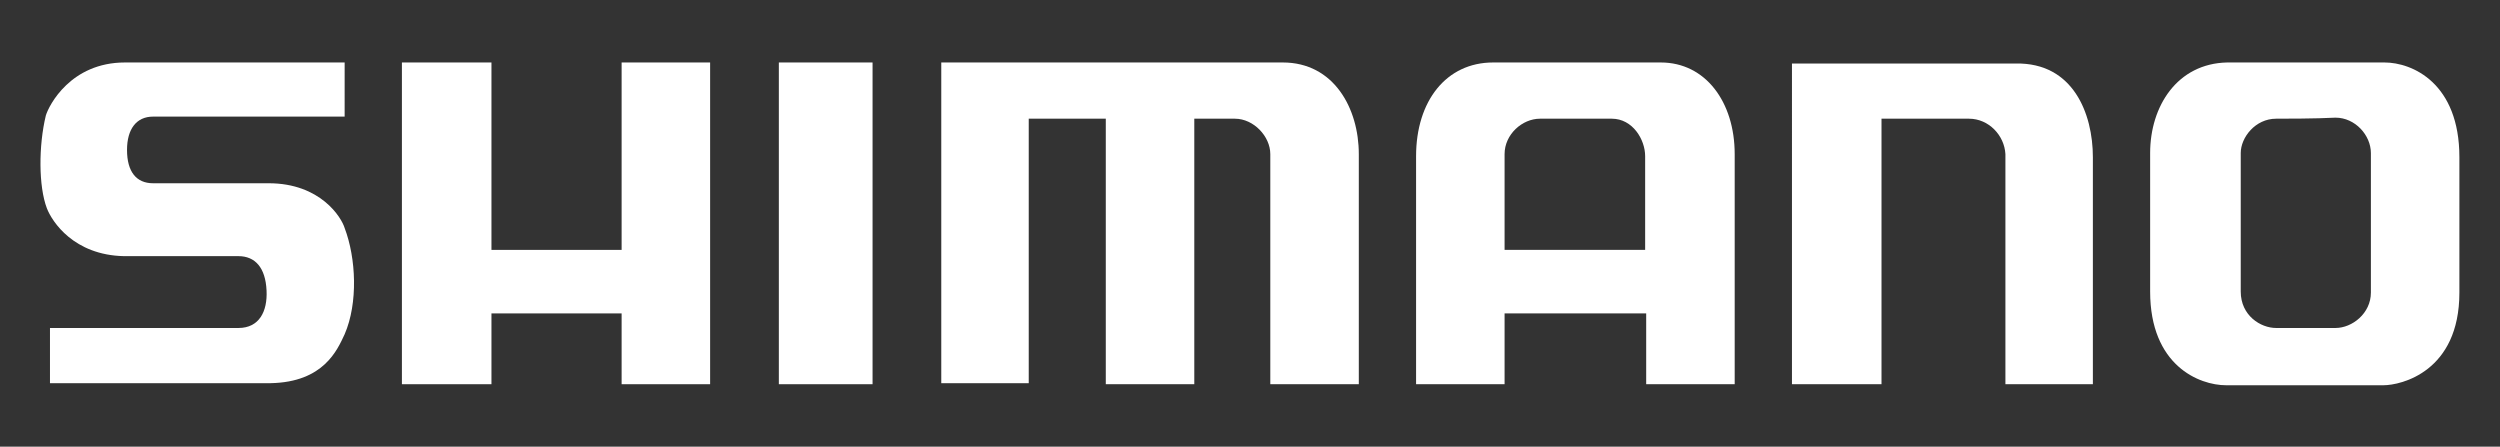 <svg xml:space="preserve" style="enable-background:new 0 0 240.1 42.9;" viewBox="0 0 240.1 42.9" y="0px" x="0px" xmlns:xlink="http://www.w3.org/1999/xlink" xmlns="http://www.w3.org/2000/svg" version="1.1">
<rect x="0" y="0" width="240.1" height="42.9" fill="#333333" stroke="none"/>
<style type="text/css">
	.st0{fill:#FFFFFF;}
	.st1{display:none;}
	.st2{display:inline;fill:#009BDB;}
	.st3{display:inline;}
</style>
<g id="Camada_1">
	<g>
		<path d="M218.6,11.4c-2,0-3.4,1.8-3.4,3.3c0,1.6,0,12.3,0,13.3c0,2.3,1.9,3.5,3.4,3.5c1.1,0,4,0,5.7,0
			c1.6,0,3.4-1.4,3.4-3.4c0-2,0-11.7,0-13.4c0-1.7-1.5-3.4-3.4-3.4C222.4,11.4,219.4,11.4,218.6,11.4z M229,6c2.7,0,7.2,2,7.2,9.1
			c0,3.1,0,8.6,0,13c0,7.6-5.6,8.9-7.3,8.9c-1.5,0-12.5,0-15.1,0c-2.6,0-7.3-1.9-7.3-9c0-1.6,0-11.5,0-13.3c0-4.5,2.6-8.6,7.4-8.7
			C215.2,6,227.4,6,229,6" class="st0"></path>
		<path d="M144.5,24H158c0,0,0-7.6,0-9c0-1.6-1.2-3.6-3.2-3.6c-2.1,0-5.3,0-6.9,0c-1.7,0-3.4,1.5-3.4,3.4
			C144.5,16.7,144.5,24,144.5,24z M136,15c0-5.3,2.9-9,7.4-9c2.1,0,14,0,16.1,0c4.3,0,7.1,3.8,7.1,8.8c0,3.1,0,22.1,0,22.1h-8.5
			v-6.8h-13.6v6.8H136C136,36.9,136,18.5,136,15" class="st0"></path>
		<path d="M172.2,36.9h8.5V11.4c0,0,6.7,0,8.4,0c1.9,0,3.4,1.6,3.5,3.4c0,1.7,0,22.1,0,22.1h8.4c0,0,0-18.2,0-21.8
			c0-4.2-1.9-9.1-7.4-9c-2.3,0-21.5,0-21.5,0V36.9z" class="st0"></path>
		<path d="M90.4,6v30.8h8.4V11.4h7.4v25.5h8.5V11.4c0,0,2.5,0,3.9,0c1.8,0,3.4,1.7,3.4,3.4c0,1.8,0,22.1,0,22.1h8.5
			c0,0,0-19.1,0-22.1c0-4.4-2.4-8.8-7.3-8.8C121.9,6,90.4,6,90.4,6z" class="st0"></path>
		<rect height="30.9" width="9" class="st0" y="6" x="74.8"></rect>
		<polygon points="38.6,6 38.6,36.9 47.2,36.9 47.2,30.1 59.7,30.1 59.7,36.9 68.2,36.9 68.2,6 59.7,6 59.7,24 47.2,24 
			47.2,6" class="st0"></polygon>
		<path d="M33.1,6c0,0-19.5,0-21.1,0c-5.2,0-7.3,4.1-7.6,5.1C3.7,14,3.7,17.9,4.5,20c0.5,1.3,2.6,4.5,7.4,4.6
			c1.5,0,9.5,0,11,0c1.6,0,2.6,1.1,2.7,3.3c0.1,2-0.7,3.6-2.7,3.6c-1.9,0-18.1,0-18.1,0v5.3c0,0,18.9,0,21.2,0
			c5.1-0.1,6.4-3.2,7.1-4.7c1.3-3,1.1-7.3,0-10.2c-0.3-1-2.3-4.3-7.3-4.3c-1.5,0-9.4,0-11.1,0c-1.6,0-2.5-1.1-2.5-3.2
			c0-2,0.9-3.2,2.5-3.2c1.6,0,18.4,0,18.4,0V6z" class="st0"></path>
	</g>
</g>
<g class="st1" id="Camada_1_cÛpia">
	<rect height="110.5" width="279.6" class="st2" y="82.7" x="-17.5"></rect>
	<g class="st3">
		<path d="M220.2,127.9c-2,0-3.4,1.8-3.4,3.3c0,1.6,0,12.2,0,13.2c0,2.3,1.9,3.4,3.4,3.4c1.1,0,4,0,5.7,0
			c1.6,0,3.4-1.4,3.4-3.4c0-2,0-11.6,0-13.3s-1.5-3.4-3.4-3.4C224.1,127.9,221.1,127.9,220.2,127.9z M230.6,122.5c2.7,0,7.2,2,7.2,9
			c0,3.1,0,8.6,0,12.9c0,7.6-5.6,8.8-7.2,8.8c-1.5,0-12.4,0-15,0c-2.6,0-7.2-1.8-7.2-8.9c0-1.6,0-11.4,0-13.2c0-4.5,2.6-8.6,7.3-8.6
			C216.9,122.5,229,122.5,230.6,122.5" class="st0"></path>
		<path d="M146.6,140.4h13.5c0,0,0-7.5,0-8.9c0-1.6-1.2-3.6-3.2-3.6c-2.1,0-5.3,0-6.8,0c-1.7,0-3.4,1.5-3.4,3.4
			C146.6,133.1,146.6,140.4,146.6,140.4z M138.2,131.4c0-5.2,2.8-8.9,7.3-8.9c2.1,0,14,0,16,0c4.3,0,7.1,3.8,7.1,8.7
			c0,3.1,0,21.9,0,21.9h-8.4v-6.8h-13.5v6.8h-8.4C138.2,153.2,138.2,134.9,138.2,131.4" class="st0"></path>
		<path d="M174.2,153.2h8.5v-25.3c0,0,6.7,0,8.4,0c1.9,0,3.4,1.6,3.5,3.4c0,1.7,0,21.9,0,21.9h8.4c0,0,0-18.1,0-21.7
			c0-4.2-1.9-9-7.3-8.9c-2.3,0-21.4,0-21.4,0V153.2z" class="st0"></path>
		<path d="M92.9,122.6v30.6h8.4v-25.3h7.4v25.3h8.5v-25.3c0,0,2.5,0,3.8,0c1.8,0,3.4,1.7,3.4,3.4c0,1.8,0,21.9,0,21.9
			h8.5c0,0,0-19,0-21.9c0-4.4-2.4-8.7-7.2-8.7C124.2,122.6,92.9,122.6,92.9,122.6z" class="st0"></path>
		<rect height="30.7" width="9" class="st0" y="122.5" x="77.4"></rect>
		<polygon points="41.4,122.6 41.4,153.2 49.9,153.2 49.9,146.4 62.4,146.4 62.4,153.2 70.8,153.2 70.8,122.6 
			62.4,122.6 62.4,140.4 49.9,140.4 49.9,122.6" class="st0"></polygon>
		<path d="M35.9,122.6c0,0-19.4,0-21,0c-5.2,0-7.3,4.1-7.5,5.1c-0.7,2.8-0.7,6.6,0.1,8.8c0.5,1.3,2.6,4.5,7.4,4.5
			c1.5,0,9.5,0,11,0c1.6,0,2.6,1.1,2.7,3.3c0.1,2-0.7,3.6-2.7,3.6c-1.9,0-18,0-18,0v5.3c0,0,18.8,0,21,0c5.1-0.1,6.4-3.2,7-4.6
			c1.3-3,1.1-7.2,0-10.2c-0.3-1-2.3-4.3-7.2-4.3c-1.5,0-9.4,0-11.1,0c-1.6,0-2.5-1.1-2.5-3.2s0.9-3.2,2.5-3.2c1.6,0,18.3,0,18.3,0
			V122.6z" class="st0"></path>
	</g>
	<rect height="110.5" width="217" class="st2" y="82.4" x="265.8"></rect>
	<g class="st3">
		<path d="M321.7,110.6c14.2,0,22.4,7.1,22.4,19.5c0,10.8-6.9,17.4-18,17.4h-12.5c0,0,0,14.7,0,17.2
			c-2.4,0-15.2,0-17.6,0c0-2.8,0-51.3,0-54.1C298.8,110.6,321.7,110.6,321.7,110.6z M294.6,107.5h-1.5v60.1h23.7c0,0,0-14.7,0-17.2
			c2.3,0,9.4,0,9.4,0c12.8,0,21-8,21-20.5c0-14.1-9.5-22.5-25.5-22.5H294.6" class="st0"></path>
		<path d="M317.3,126.2c4.8,0,6.4,0.8,6.4,3.2c0,2.3-1,3.7-6.3,3.7c0,0-0.4,0-0.6,0c0-1.8,0-5.1,0-6.9
			C317,126.2,317.3,126.2,317.3,126.2z M315.2,123.1h-1.5v13h3.6c2.3,0,9.3,0,9.3-6.8c0-6.2-6.6-6.2-9.4-6.2H315.2" class="st0"></path>
		<path d="M373.2,110.6c8.6,0,23,2.4,23,18.3c0,7.5-2.6,10.9-10.4,13.4l-1,0.3v2.3l1,0.7c1,0.8,2,1.5,2.9,2.8
			c0,0,7.7,11.2,11.2,16.2c-4.3,0-19.4,0-20.9,0c-0.8-1.5-9.4-18.3-9.4-18.3h-2.8c0,0,0,15.8,0,18.3c-2.4,0-15.5,0-17.9,0
			c0-2.8,0-51.3,0-54.1C351.5,110.6,373.2,110.6,373.2,110.6z M347.3,107.5h-1.5v60.1h24c0,0,0-8.9,0-14.3
			c2.7,5.2,7.3,14.3,7.3,14.3h28.5l-14.5-20.9c-0.7-1-1.5-1.8-2.2-2.4c7.4-2.9,10.3-7.3,10.3-15.5c0-13.6-9.5-21.4-26.1-21.4H347.3" class="st0"></path>
		<path d="M369.9,126.2c4.2,0,5.4,0.8,5.4,3.4c0,2.1-0.9,3.2-5.5,3.2c0-1.8,0-4.9,0-6.7H369.9z M368.2,123.1h-1.5v12.7
			h3c2.3,0,8.6,0,8.6-6.3c0-6.4-5.9-6.4-8.4-6.4H368.2" class="st0"></path>
		<path d="M400.5,137.7c0-15.9,12.9-28.8,28.8-28.8c15.9,0,28.8,12.9,28.8,28.8c0,15.9-12.9,28.8-28.8,28.8
			c-4.8,0-9.6-1.3-13.8-3.6c2.9-2.1,15.2-11.1,17.1-12.5c1.3,1.8,7.6,10.6,7.6,10.6l4.4-34.6l-34.1-6.8c0,0,6.2,8.6,7.5,10.4
			c-1.9,1.4-14,10.2-17,12.4C400.7,140.7,400.5,139.2,400.5,137.7z M397.5,137.7c0,2.5,0.3,5.1,1,7.6l0.5,2.2l23.2-16.9
			c0,0-3-4.1-4.8-6.6c5.4,1.1,21.6,4.3,23.8,4.8c-0.3,2.2-2.4,18.6-3.1,24.1c-1.8-2.6-4.9-6.8-4.9-6.8l-23.3,17l1.8,1.2
			c5.2,3.4,11.2,5.2,17.4,5.2c17.5,0,31.8-14.3,31.8-31.8c0-17.5-14.3-31.8-31.8-31.8C411.7,105.8,397.5,120.1,397.5,137.7" class="st0"></path>
	</g>
	<g class="st3">
		<path d="M220.2-87.4c-2,0-3.4,1.8-3.4,3.3c0,1.6,0,12.2,0,13.2c0,2.3,1.9,3.4,3.4,3.4c1.1,0,4,0,5.7,0c1.6,0,3.4-1.4,3.4-3.4
			c0-2,0-11.6,0-13.3c0-1.7-1.5-3.4-3.4-3.4C224.1-87.4,221.1-87.4,220.2-87.4z M230.6-92.8c2.7,0,7.2,2,7.2,9c0,3.1,0,8.6,0,12.9
			c0,7.6-5.6,8.8-7.2,8.8c-1.5,0-12.4,0-15,0c-2.6,0-7.2-1.8-7.2-8.9c0-1.6,0-11.4,0-13.2c0-4.5,2.6-8.6,7.3-8.6
			C216.9-92.8,229-92.8,230.6-92.8"></path>
		<path d="M146.6-74.9h13.5c0,0,0-7.5,0-8.9c0-1.6-1.2-3.6-3.2-3.6c-2.1,0-5.3,0-6.8,0c-1.7,0-3.4,1.5-3.4,3.4
			C146.6-82.2,146.6-74.9,146.6-74.9z M138.2-83.9c0-5.2,2.8-8.9,7.3-8.9c2.1,0,14,0,16,0c4.3,0,7.1,3.8,7.1,8.7
			c0,3.1,0,21.9,0,21.9h-8.4V-69h-13.5v6.8h-8.4C138.2-62.2,138.2-80.5,138.2-83.9"></path>
		<path d="M174.2-62.1h8.5v-25.3c0,0,6.7,0,8.4,0c1.9,0,3.4,1.6,3.5,3.4c0,1.7,0,21.9,0,21.9h8.4c0,0,0-18.1,0-21.7
			c0-4.2-1.9-9-7.3-8.9c-2.3,0-21.4,0-21.4,0V-62.1z"></path>
		<path d="M92.9-92.8v30.6h8.4v-25.3h7.4v25.3h8.5v-25.3c0,0,2.5,0,3.8,0c1.8,0,3.4,1.7,3.4,3.4c0,1.8,0,21.9,0,21.9h8.5
			c0,0,0-19,0-21.9c0-4.4-2.4-8.7-7.2-8.7C124.2-92.8,92.9-92.8,92.9-92.8z"></path>
		<rect height="30.7" width="9" y="-92.8" x="77.4"></rect>
		<polygon points="41.4,-92.8 41.4,-62.1 49.9,-62.1 49.9,-68.9 62.4,-68.9 62.4,-62.1 70.8,-62.1 70.8,-92.8 62.4,-92.8 
			62.4,-74.9 49.9,-74.9 49.9,-92.8"></polygon>
		<path d="M35.9-92.8c0,0-19.4,0-21,0c-5.2,0-7.3,4.1-7.5,5.1c-0.7,2.8-0.7,6.6,0.1,8.8c0.5,1.3,2.6,4.5,7.4,4.5c1.5,0,9.5,0,11,0
			c1.6,0,2.6,1.1,2.7,3.3c0.1,2-0.7,3.6-2.7,3.6c-1.9,0-18,0-18,0v5.3c0,0,18.8,0,21,0c5.1-0.1,6.4-3.2,7-4.6c1.3-3,1.1-7.2,0-10.2
			c-0.3-1-2.3-4.3-7.2-4.3c-1.5,0-9.4,0-11.1,0c-1.6,0-2.5-1.1-2.5-3.2c0-2,0.9-3.2,2.5-3.2c1.6,0,18.3,0,18.3,0V-92.8z"></path>
	</g>
	<g class="st3">
		<path d="M321.7-104.8c14.2,0,22.4,7.1,22.4,19.5c0,10.8-6.9,17.4-18,17.4h-12.5c0,0,0,14.7,0,17.2c-2.4,0-15.2,0-17.6,0
			c0-2.8,0-51.3,0-54.1C298.8-104.8,321.7-104.8,321.7-104.8z M294.6-107.8h-1.5v60.1h23.7c0,0,0-14.7,0-17.2c2.3,0,9.4,0,9.4,0
			c12.8,0,21-8,21-20.5c0-14.1-9.5-22.5-25.5-22.5H294.6"></path>
		<path d="M317.3-89.2c4.8,0,6.4,0.8,6.4,3.2c0,2.3-1,3.7-6.3,3.7c0,0-0.4,0-0.6,0c0-1.8,0-5.1,0-6.9
			C317-89.2,317.3-89.2,317.3-89.2z M315.2-92.2h-1.5v13h3.6c2.3,0,9.3,0,9.3-6.8c0-6.2-6.6-6.2-9.4-6.2H315.2"></path>
		<path d="M373.2-104.8c8.6,0,23,2.4,23,18.3c0,7.5-2.6,10.9-10.4,13.4l-1,0.3v2.3l1,0.7c1,0.8,2,1.5,2.9,2.8
			c0,0,7.7,11.2,11.2,16.2c-4.3,0-19.4,0-20.9,0c-0.8-1.5-9.4-18.3-9.4-18.3h-2.8c0,0,0,15.8,0,18.3c-2.4,0-15.5,0-17.9,0
			c0-2.8,0-51.3,0-54.1C351.5-104.8,373.2-104.8,373.2-104.8z M347.3-107.8h-1.5v60.1h24c0,0,0-8.9,0-14.3
			c2.7,5.2,7.3,14.3,7.3,14.3h28.5l-14.5-20.9c-0.7-1-1.5-1.8-2.2-2.4c7.4-2.9,10.3-7.3,10.3-15.5c0-13.6-9.5-21.4-26.1-21.4H347.3"></path>
		<path d="M369.9-89.2c4.2,0,5.4,0.8,5.4,3.4c0,2.1-0.9,3.2-5.5,3.2c0-1.8,0-4.9,0-6.7H369.9z M368.2-92.2h-1.5v12.7h3
			c2.3,0,8.6,0,8.6-6.3c0-6.4-5.9-6.4-8.4-6.4H368.2"></path>
		<path d="M400.5-77.7c0-15.9,12.9-28.8,28.8-28.8c15.9,0,28.8,12.9,28.8,28.8c0,15.9-12.9,28.8-28.8,28.8c-4.8,0-9.6-1.3-13.8-3.6
			c2.9-2.1,15.2-11.1,17.1-12.5c1.3,1.8,7.6,10.6,7.6,10.6l4.4-34.6l-34.1-6.8c0,0,6.2,8.6,7.5,10.4c-1.9,1.4-14,10.2-17,12.4
			C400.7-74.6,400.5-76.1,400.5-77.7z M397.5-77.7c0,2.5,0.3,5.1,1,7.6l0.5,2.2l23.2-16.9c0,0-3-4.1-4.8-6.6
			c5.4,1.1,21.6,4.3,23.8,4.8c-0.3,2.2-2.4,18.6-3.1,24.1c-1.8-2.6-4.9-6.8-4.9-6.8l-23.3,17l1.8,1.2c5.2,3.4,11.2,5.2,17.4,5.2
			c17.5,0,31.8-14.3,31.8-31.8c0-17.5-14.3-31.8-31.8-31.8C411.7-109.5,397.5-95.2,397.5-77.7"></path>
	</g>
</g>
</svg>
